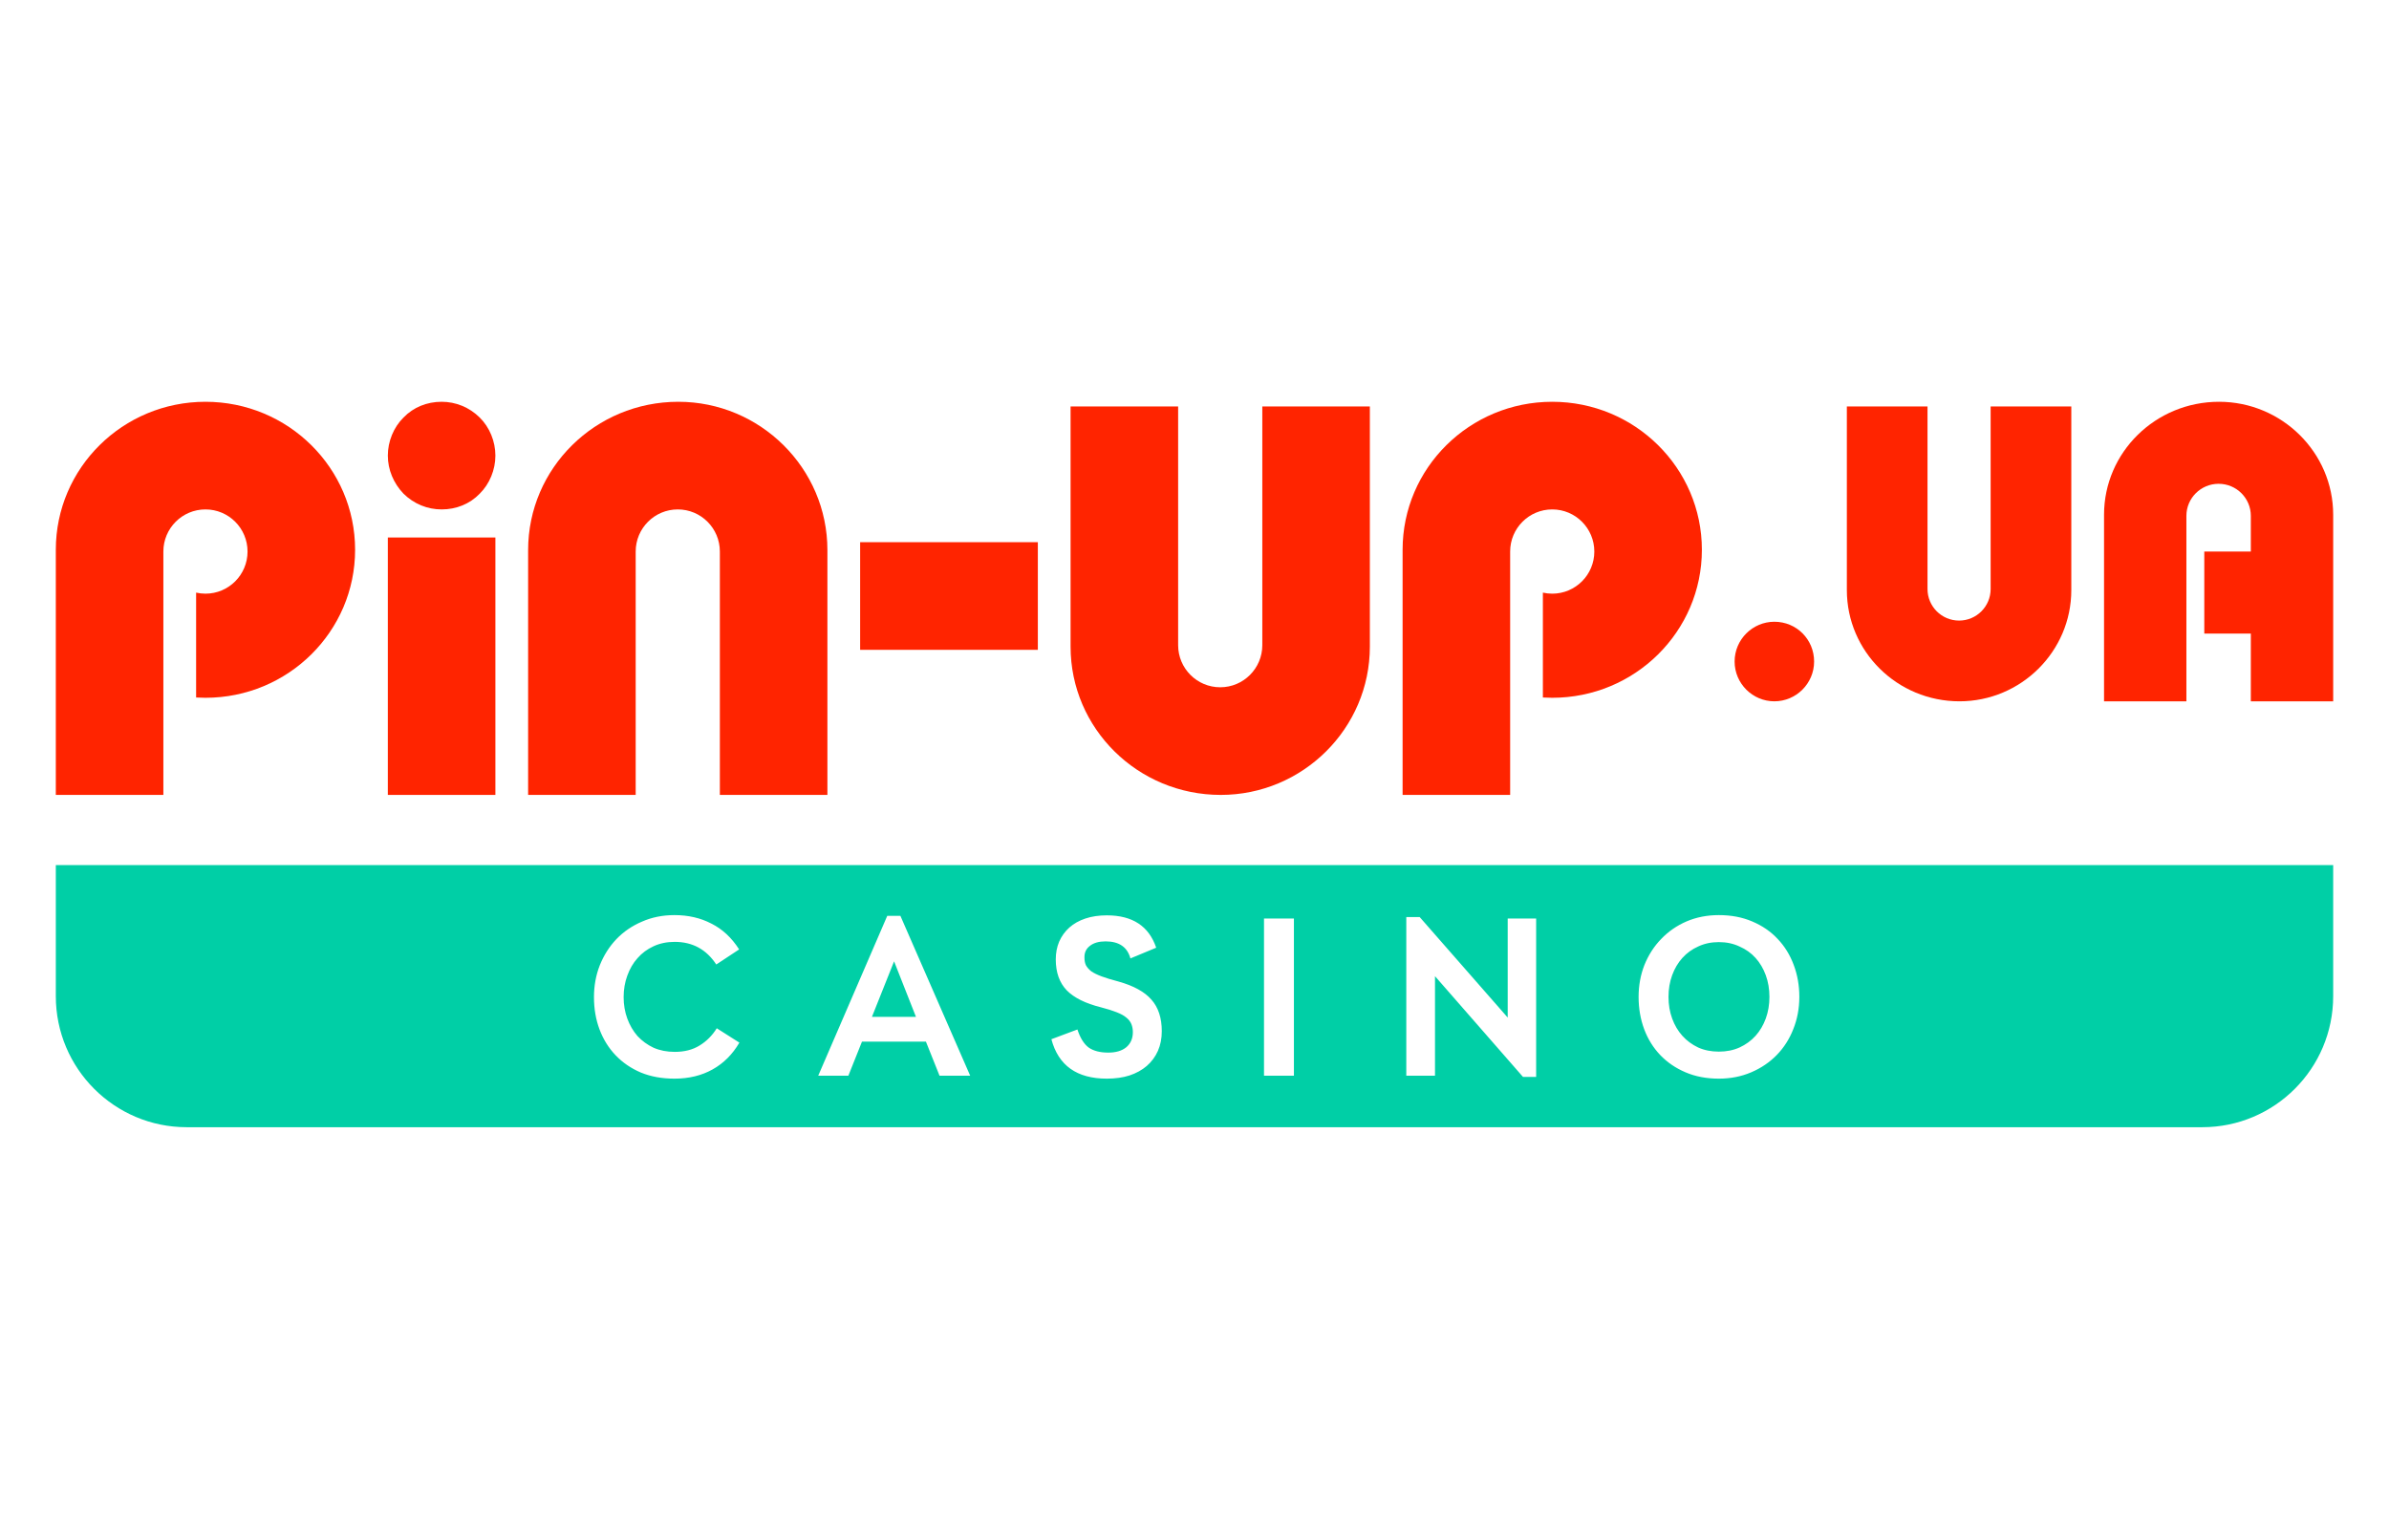 <svg width="214" height="138" viewBox="0 0 214 138" fill="none" xmlns="http://www.w3.org/2000/svg">
<path fill-rule="evenodd" clip-rule="evenodd" d="M107.186 77.516H197.271H209V89.258C209 95.743 203.749 101 197.271 101L197.254 101H16.747L16.729 101C10.251 101 5 95.743 5 89.258V77.516H16.729H107.186ZM57.41 96.104C58.296 96.467 59.298 96.649 60.416 96.649C61.708 96.649 62.848 96.373 63.836 95.82C64.823 95.268 65.622 94.468 66.232 93.421L64.206 92.135C63.8 92.789 63.284 93.305 62.66 93.683C62.05 94.061 61.309 94.25 60.438 94.25C59.741 94.25 59.109 94.126 58.543 93.879C57.991 93.618 57.512 93.269 57.105 92.833C56.713 92.382 56.408 91.859 56.19 91.263C55.972 90.666 55.863 90.027 55.863 89.344C55.863 88.66 55.972 88.021 56.19 87.425C56.408 86.814 56.713 86.291 57.105 85.855C57.497 85.404 57.976 85.048 58.543 84.786C59.109 84.524 59.741 84.394 60.438 84.394C62.035 84.394 63.277 85.07 64.162 86.421L66.21 85.07C65.542 84.023 64.714 83.252 63.727 82.758C62.754 82.249 61.65 81.995 60.416 81.995C59.356 81.995 58.383 82.191 57.497 82.584C56.611 82.962 55.849 83.485 55.21 84.154C54.586 84.808 54.092 85.586 53.729 86.487C53.38 87.374 53.206 88.326 53.206 89.344C53.206 90.39 53.373 91.357 53.707 92.244C54.041 93.131 54.52 93.901 55.145 94.555C55.769 95.21 56.524 95.726 57.41 96.104ZM77.213 93.334H82.942L84.162 96.387H86.907L80.655 82.06H79.479L73.293 96.387H75.994L77.213 93.334ZM80.089 86.138L82.049 91.11H78.107L80.089 86.138ZM94.181 93.116C94.805 95.471 96.461 96.649 99.147 96.649C99.903 96.649 100.578 96.554 101.173 96.365C101.783 96.162 102.299 95.878 102.72 95.515C103.155 95.137 103.489 94.686 103.722 94.163C103.954 93.639 104.07 93.051 104.07 92.397C104.07 91.204 103.758 90.259 103.134 89.562C102.524 88.864 101.543 88.326 100.193 87.948C99.583 87.788 99.082 87.635 98.69 87.49C98.298 87.345 97.986 87.192 97.753 87.032C97.535 86.858 97.376 86.676 97.274 86.487C97.187 86.298 97.143 86.073 97.143 85.811V85.746C97.143 85.324 97.31 84.99 97.644 84.742C97.978 84.481 98.443 84.35 99.038 84.35C100.244 84.35 100.984 84.859 101.26 85.876L103.569 84.917C102.916 82.983 101.442 82.017 99.147 82.017C98.436 82.017 97.797 82.111 97.231 82.3C96.664 82.489 96.185 82.758 95.793 83.107C95.401 83.456 95.096 83.877 94.878 84.372C94.675 84.851 94.573 85.382 94.573 85.964C94.573 87.127 94.9 88.05 95.553 88.733C96.207 89.402 97.231 89.91 98.625 90.259C99.191 90.405 99.656 90.55 100.019 90.696C100.396 90.841 100.687 91.001 100.89 91.175C101.108 91.35 101.26 91.546 101.347 91.764C101.434 91.982 101.478 92.222 101.478 92.484C101.478 93.051 101.282 93.501 100.89 93.836C100.498 94.156 99.96 94.315 99.278 94.315C98.537 94.315 97.949 94.163 97.514 93.858C97.093 93.538 96.758 93 96.512 92.244L94.181 93.116ZM115.905 82.3H113.226V96.387H115.905V82.3ZM137.604 96.496V82.3H135.056V91.175L127.17 82.169H125.972V96.387H128.543V87.468L136.428 96.496H137.604ZM150.985 96.082C151.871 96.46 152.865 96.649 153.969 96.649C155.014 96.649 155.98 96.46 156.866 96.082C157.752 95.704 158.514 95.188 159.153 94.534C159.792 93.879 160.286 93.109 160.634 92.222C160.997 91.321 161.179 90.354 161.179 89.322C161.179 88.304 161.012 87.352 160.678 86.465C160.344 85.564 159.865 84.786 159.24 84.132C158.616 83.463 157.853 82.94 156.953 82.562C156.067 82.184 155.073 81.995 153.969 81.995C152.923 81.995 151.958 82.184 151.072 82.562C150.201 82.94 149.445 83.463 148.806 84.132C148.168 84.786 147.667 85.564 147.303 86.465C146.955 87.352 146.781 88.304 146.781 89.322C146.781 90.354 146.948 91.321 147.282 92.222C147.616 93.109 148.095 93.879 148.719 94.534C149.344 95.188 150.099 95.704 150.985 96.082ZM155.82 93.858C155.269 94.105 154.651 94.228 153.969 94.228C153.286 94.228 152.669 94.105 152.117 93.858C151.566 93.596 151.094 93.247 150.702 92.811C150.309 92.375 150.005 91.859 149.787 91.263C149.569 90.666 149.46 90.02 149.46 89.322C149.46 88.624 149.569 87.977 149.787 87.381C150.005 86.785 150.309 86.269 150.702 85.833C151.094 85.397 151.566 85.055 152.117 84.808C152.669 84.546 153.286 84.415 153.969 84.415C154.651 84.415 155.269 84.546 155.82 84.808C156.387 85.055 156.866 85.397 157.258 85.833C157.65 86.269 157.955 86.785 158.173 87.381C158.391 87.977 158.5 88.624 158.5 89.322C158.5 90.02 158.391 90.666 158.173 91.263C157.955 91.859 157.65 92.375 157.258 92.811C156.866 93.247 156.387 93.596 155.82 93.858Z" fill="#00CFA6"/>
<path fill-rule="evenodd" clip-rule="evenodd" d="M31.809 49.261C31.809 56.586 25.808 62.523 18.404 62.523C18.123 62.523 17.844 62.514 17.567 62.498V53.1C17.836 53.161 18.117 53.194 18.404 53.194C20.487 53.194 22.174 51.504 22.174 49.419C22.174 47.335 20.487 45.645 18.404 45.645C16.322 45.645 14.634 47.335 14.634 49.419V61.991V62.523V71.226H5V49.261C5 41.937 11.001 36 18.404 36C25.808 36 31.809 41.937 31.809 49.261Z" fill="#FF2400"/>
<path fill-rule="evenodd" clip-rule="evenodd" d="M152.45 49.261C152.45 56.586 146.448 62.523 139.045 62.523C138.764 62.523 138.484 62.514 138.207 62.498V53.1C138.477 53.161 138.757 53.194 139.045 53.194C141.127 53.194 142.815 51.504 142.815 49.419C142.815 47.335 141.127 45.645 139.045 45.645C136.963 45.645 135.275 47.335 135.275 49.419V61.991V62.523V71.226H125.641V49.261C125.641 41.937 131.642 36 139.045 36C146.448 36 152.45 41.937 152.45 49.261Z" fill="#FF2400"/>
<path d="M44.376 40.823C44.376 42.089 43.861 43.356 42.973 44.233C42.084 45.158 40.868 45.645 39.559 45.645C38.296 45.645 37.08 45.158 36.144 44.233C35.256 43.307 34.741 42.089 34.741 40.823C34.741 39.556 35.256 38.289 36.144 37.413C37.033 36.487 38.249 36 39.559 36C40.821 36 42.037 36.487 42.973 37.413C43.861 38.289 44.376 39.556 44.376 40.823Z" fill="#FF2400"/>
<path d="M44.376 48.161H34.741V71.226H44.376V48.161Z" fill="#FF2400"/>
<path d="M92.967 58.226V48.581H77.049V58.226H92.967Z" fill="#FF2400"/>
<path fill-rule="evenodd" clip-rule="evenodd" d="M74.117 71.226V49.288C74.117 41.949 68.095 36 60.761 36C53.33 36 47.308 41.949 47.308 49.288V71.226H56.943V62.097V49.624V49.576C56.943 49.551 56.943 49.525 56.943 49.499C56.943 49.473 56.943 49.446 56.943 49.419C56.943 47.335 58.63 45.645 60.713 45.645C62.795 45.645 64.483 47.335 64.483 49.419C64.483 49.446 64.482 49.473 64.482 49.499C64.482 49.525 64.483 49.551 64.483 49.576V71.226H74.117Z" fill="#FF2400"/>
<path fill-rule="evenodd" clip-rule="evenodd" d="M122.708 36.419V57.937C122.708 65.277 116.686 71.226 109.352 71.226C101.922 71.226 95.899 65.277 95.899 57.937V36.419H105.534V45.129V57.602V57.65C105.534 57.675 105.534 57.701 105.535 57.727C105.534 57.753 105.534 57.78 105.534 57.806C105.534 59.891 107.222 61.581 109.304 61.581C111.386 61.581 113.074 59.891 113.074 57.806C113.074 57.78 113.074 57.753 113.073 57.727C113.074 57.701 113.074 57.675 113.074 57.65V36.419H122.708Z" fill="#FF2400"/>
<path fill-rule="evenodd" clip-rule="evenodd" d="M209 56.768V62.839H201.623V56.768H197.454V49.419H201.623V46.344C201.623 46.324 201.623 46.305 201.623 46.285C201.623 46.265 201.623 46.245 201.623 46.224C201.623 44.636 200.331 43.349 198.737 43.349C197.143 43.349 195.851 44.636 195.851 46.224C195.851 46.245 195.851 46.265 195.851 46.285C195.851 46.305 195.851 46.324 195.851 46.344V46.38V55.883V62.839H188.474V46.124C188.474 40.532 193.085 36 198.774 36C204.389 36 209 40.532 209 46.124V49.419V56.768Z" fill="#FF2400"/>
<path fill-rule="evenodd" clip-rule="evenodd" d="M185.542 36.419V52.872C185.542 58.377 181.026 62.839 175.525 62.839C169.952 62.839 165.436 58.377 165.436 52.872V36.419H172.661V43.266V52.621V52.657C172.661 52.676 172.662 52.695 172.662 52.714C172.662 52.734 172.661 52.754 172.661 52.774C172.661 54.338 173.927 55.605 175.489 55.605C177.051 55.605 178.316 54.338 178.316 52.774C178.316 52.754 178.316 52.734 178.316 52.714C178.316 52.695 178.316 52.676 178.316 52.657V36.419H185.542Z" fill="#FF2400"/>
<path d="M158.942 62.839C160.889 62.839 162.503 61.249 162.503 59.274C162.503 57.299 160.936 55.71 158.942 55.71C156.996 55.71 155.382 57.299 155.382 59.274C155.382 61.249 156.996 62.839 158.942 62.839Z" fill="#FF2400"/>
</svg>
